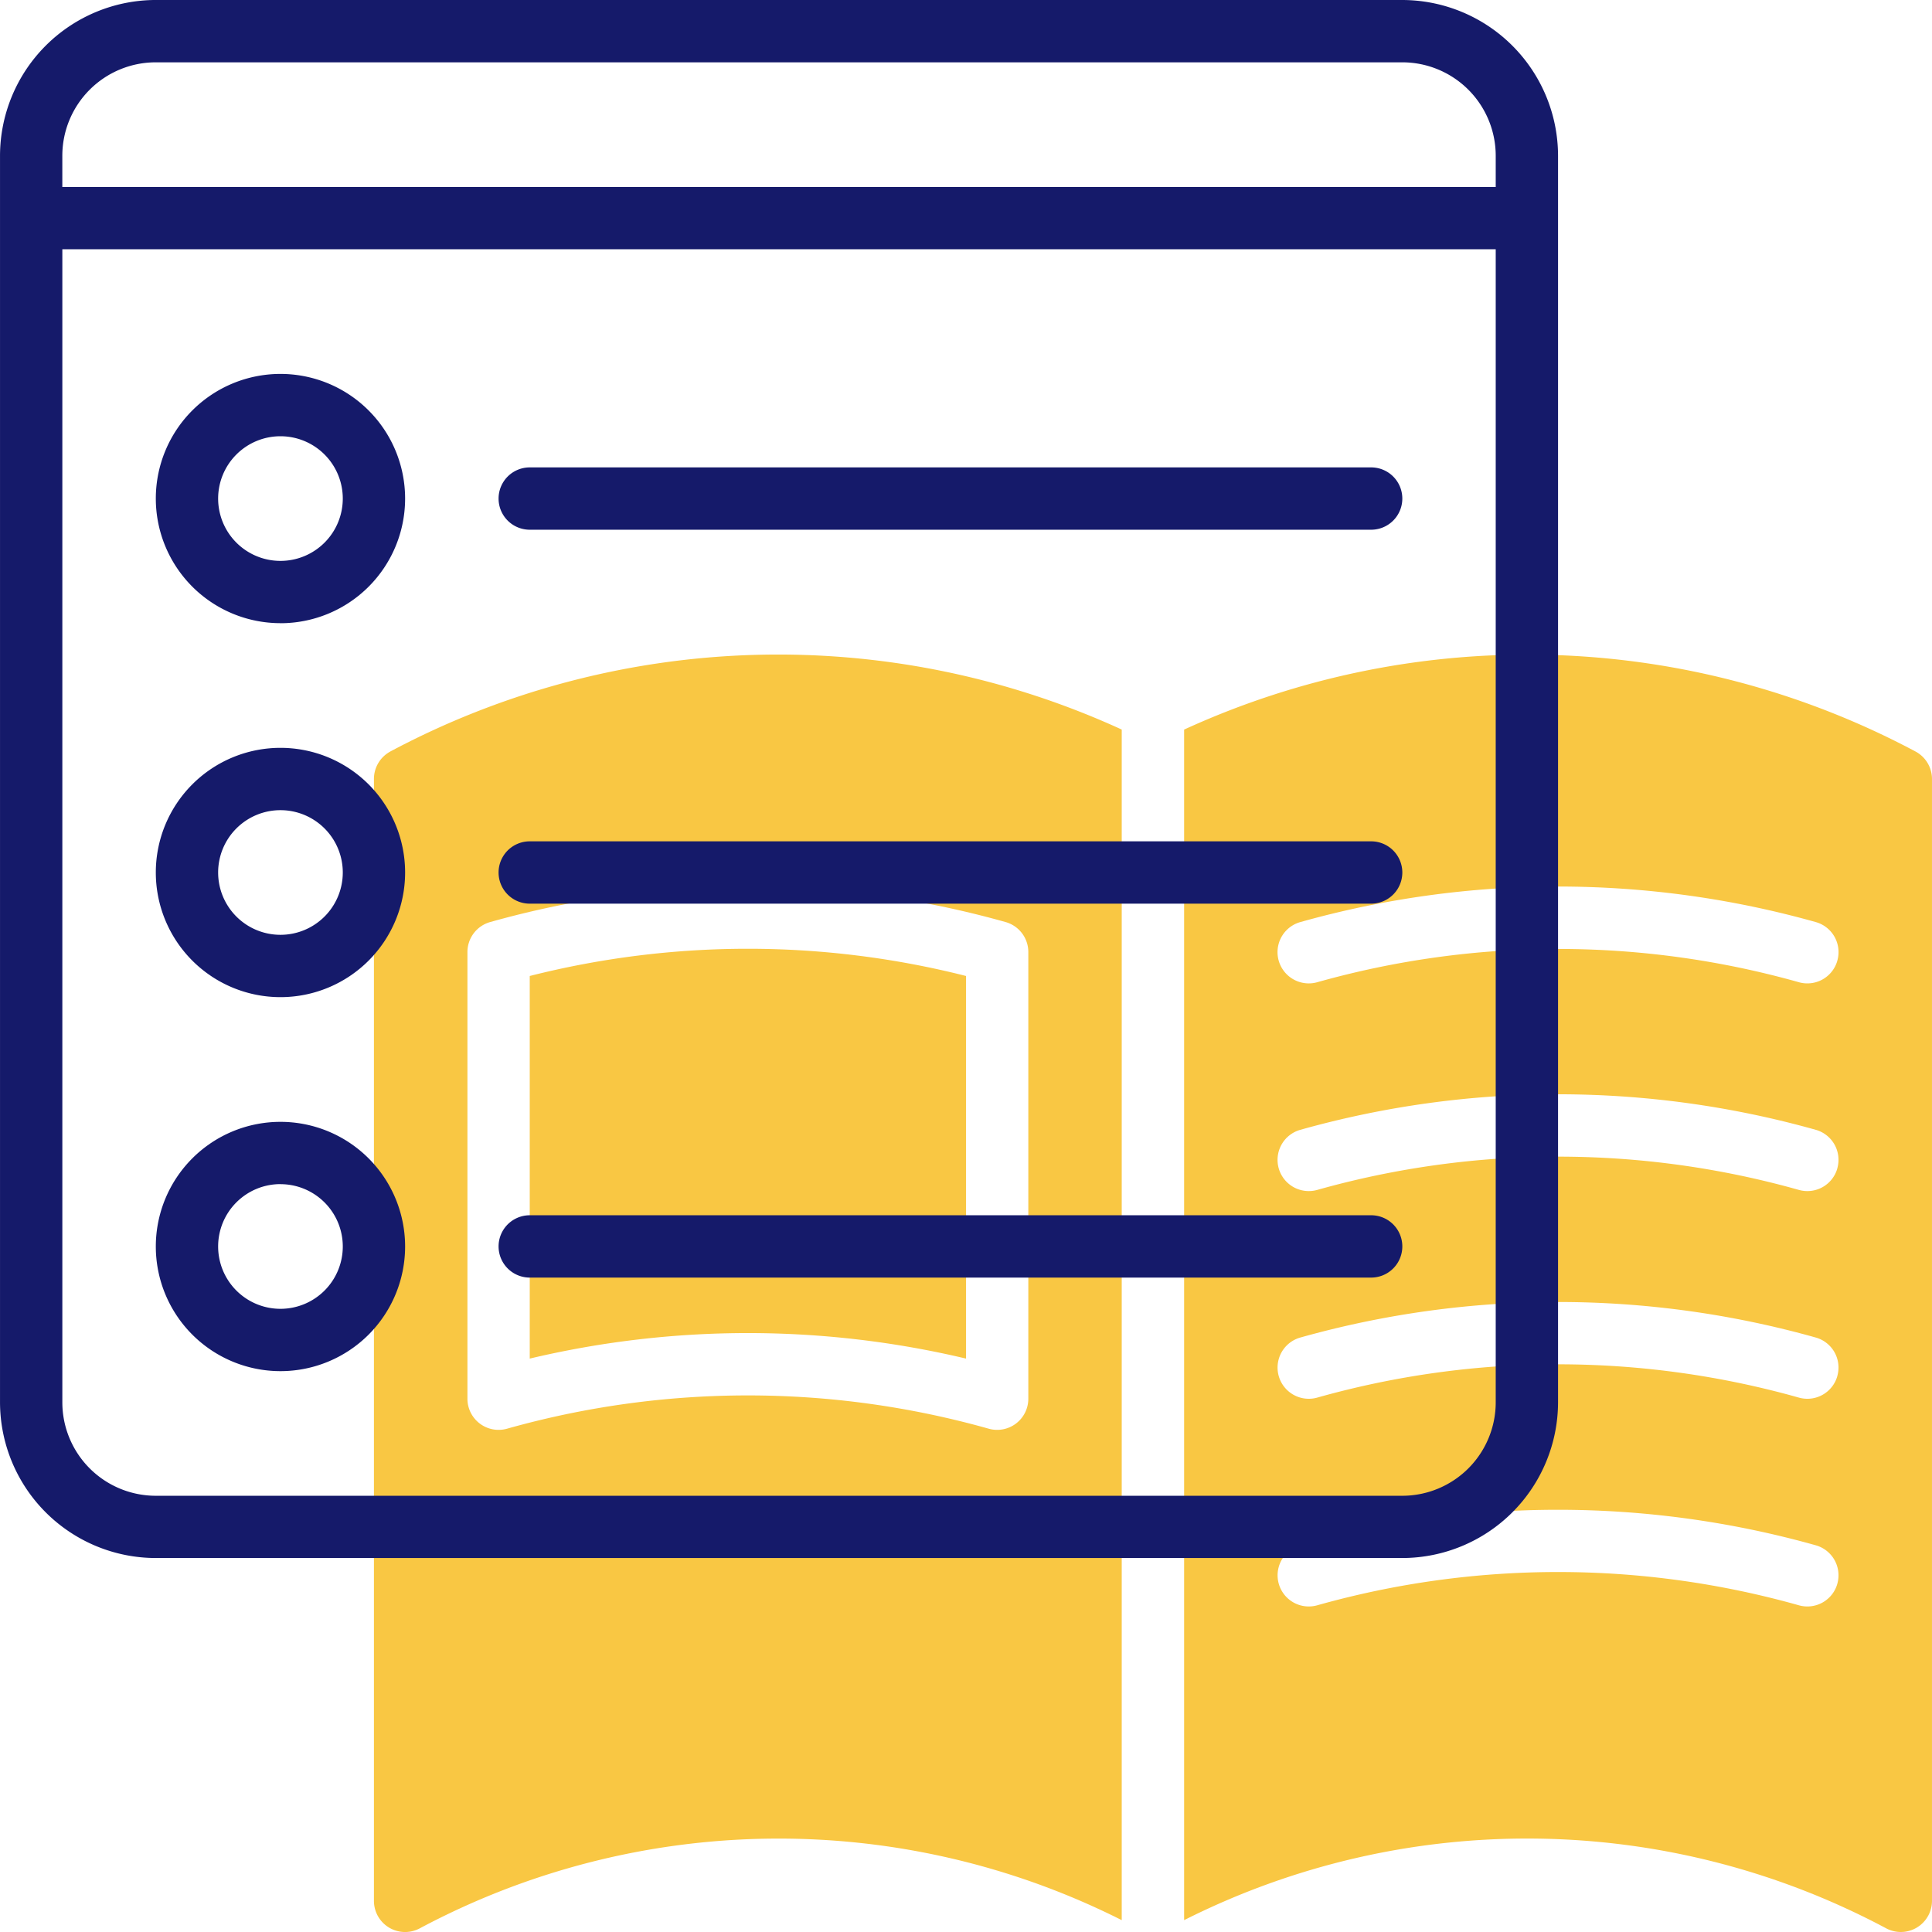 <svg xmlns="http://www.w3.org/2000/svg" xmlns:xlink="http://www.w3.org/1999/xlink" width="120" height="120" viewBox="0 0 120 120">
  <defs>
    <clipPath id="clip-path">
      <rect id="Rectangle_7864" data-name="Rectangle 7864" width="120" height="120" transform="translate(495 2424)" fill="#fff"/>
    </clipPath>
  </defs>
  <g id="Mask_Group_155" data-name="Mask Group 155" transform="translate(-495 -2424)" clip-path="url(#clip-path)">
    <g id="_001-checklist" data-name="001-checklist" transform="translate(493.065 2422.064)">
      <path id="Path_37823" data-name="Path 37823" d="M34.838,62.556V86.321a58.691,58.691,0,0,1,27.1,0V62.556A55.161,55.161,0,0,0,34.838,62.556Z" fill="#f9c743"/>
      <path id="Path_37824" data-name="Path 37824" d="M26.185,48.611a1.935,1.935,0,0,0-1.024,1.711V120a1.935,1.935,0,0,0,2.847,1.709,47.349,47.349,0,0,1,43.6-.509V47.25a51.2,51.2,0,0,0-45.427,1.361Zm39.621,40.2a1.935,1.935,0,0,1-2.46,1.864,55.161,55.161,0,0,0-29.918,0,1.935,1.935,0,0,1-2.46-1.864V61.071a1.935,1.935,0,0,1,1.411-1.864,59.1,59.1,0,0,1,32.016,0,1.935,1.935,0,0,1,1.411,1.864Z" fill="#f9c743"/>
      <path id="Path_37825" data-name="Path 37825" d="M120.91,48.613a51.212,51.212,0,0,0-45.427-1.361V121.2a47.343,47.343,0,0,1,43.6.505A1.935,1.935,0,0,0,121.934,120V50.322a1.935,1.935,0,0,0-1.024-1.709Zm-4.854,51.692a1.935,1.935,0,0,1-2.388,1.339,55.16,55.16,0,0,0-29.918,0A1.936,1.936,0,1,1,82.7,97.917a59.175,59.175,0,0,1,32.016,0,1.935,1.935,0,0,1,1.339,2.388Zm0-12.9a1.935,1.935,0,0,1-2.388,1.339,55.126,55.126,0,0,0-29.918,0A1.936,1.936,0,0,1,82.7,85.013a59.138,59.138,0,0,1,32.016,0,1.935,1.935,0,0,1,1.339,2.388Zm0-12.9a1.935,1.935,0,0,1-2.388,1.339,55.16,55.16,0,0,0-29.918,0A1.936,1.936,0,1,1,82.7,72.111a59.138,59.138,0,0,1,32.016,0,1.935,1.935,0,0,1,1.339,2.388Zm0-12.9a1.935,1.935,0,0,1-2.388,1.339,55.16,55.16,0,0,0-29.918,0A1.936,1.936,0,1,1,82.7,59.208a59.138,59.138,0,0,1,32.016,0A1.935,1.935,0,0,1,116.056,61.6Z" fill="#f9c743"/>
      <g id="Group_42129" data-name="Group 42129">
        <path id="Path_37826" data-name="Path 37826" d="M89.031,1.935H11.613a9.689,9.689,0,0,0-9.677,9.677V89.031a9.689,9.689,0,0,0,9.677,9.677H89.031a9.689,9.689,0,0,0,9.677-9.677V11.613a9.689,9.689,0,0,0-9.677-9.677Zm5.806,87.1a5.806,5.806,0,0,1-5.806,5.806H11.613a5.806,5.806,0,0,1-5.806-5.806V17.419H94.837Zm0-75.483H5.806V11.613a5.806,5.806,0,0,1,5.806-5.806H89.031a5.806,5.806,0,0,1,5.806,5.806Z" fill="#151a6a"/>
        <path id="Path_37827" data-name="Path 37827" d="M19.355,40.645A7.742,7.742,0,1,0,11.613,32.9a7.742,7.742,0,0,0,7.742,7.742Zm0-11.613A3.871,3.871,0,1,1,15.484,32.9,3.871,3.871,0,0,1,19.355,29.032Z" fill="#151a6a"/>
        <path id="Path_37828" data-name="Path 37828" d="M19.355,63.87a7.742,7.742,0,1,0-7.742-7.742,7.742,7.742,0,0,0,7.742,7.742Zm0-11.613a3.871,3.871,0,1,1-3.871,3.871A3.871,3.871,0,0,1,19.355,52.257Z" fill="#151a6a"/>
        <path id="Path_37829" data-name="Path 37829" d="M19.355,87.1a7.742,7.742,0,1,0-7.742-7.742A7.742,7.742,0,0,0,19.355,87.1Zm0-11.613a3.871,3.871,0,1,1-3.871,3.871A3.871,3.871,0,0,1,19.355,75.483Z" fill="#151a6a"/>
        <path id="Path_37830" data-name="Path 37830" d="M34.838,34.838H87.1a1.935,1.935,0,0,0,0-3.871H34.838a1.935,1.935,0,0,0,0,3.871Z" fill="#151a6a"/>
        <path id="Path_37831" data-name="Path 37831" d="M34.838,58.064H87.1a1.935,1.935,0,0,0,0-3.871H34.838a1.935,1.935,0,0,0,0,3.871Z" fill="#151a6a"/>
        <path id="Path_37832" data-name="Path 37832" d="M34.838,81.289H87.1a1.935,1.935,0,0,0,0-3.871H34.838a1.935,1.935,0,0,0,0,3.871Z" fill="#151a6a"/>
      </g>
    </g>
  </g>
</svg>
